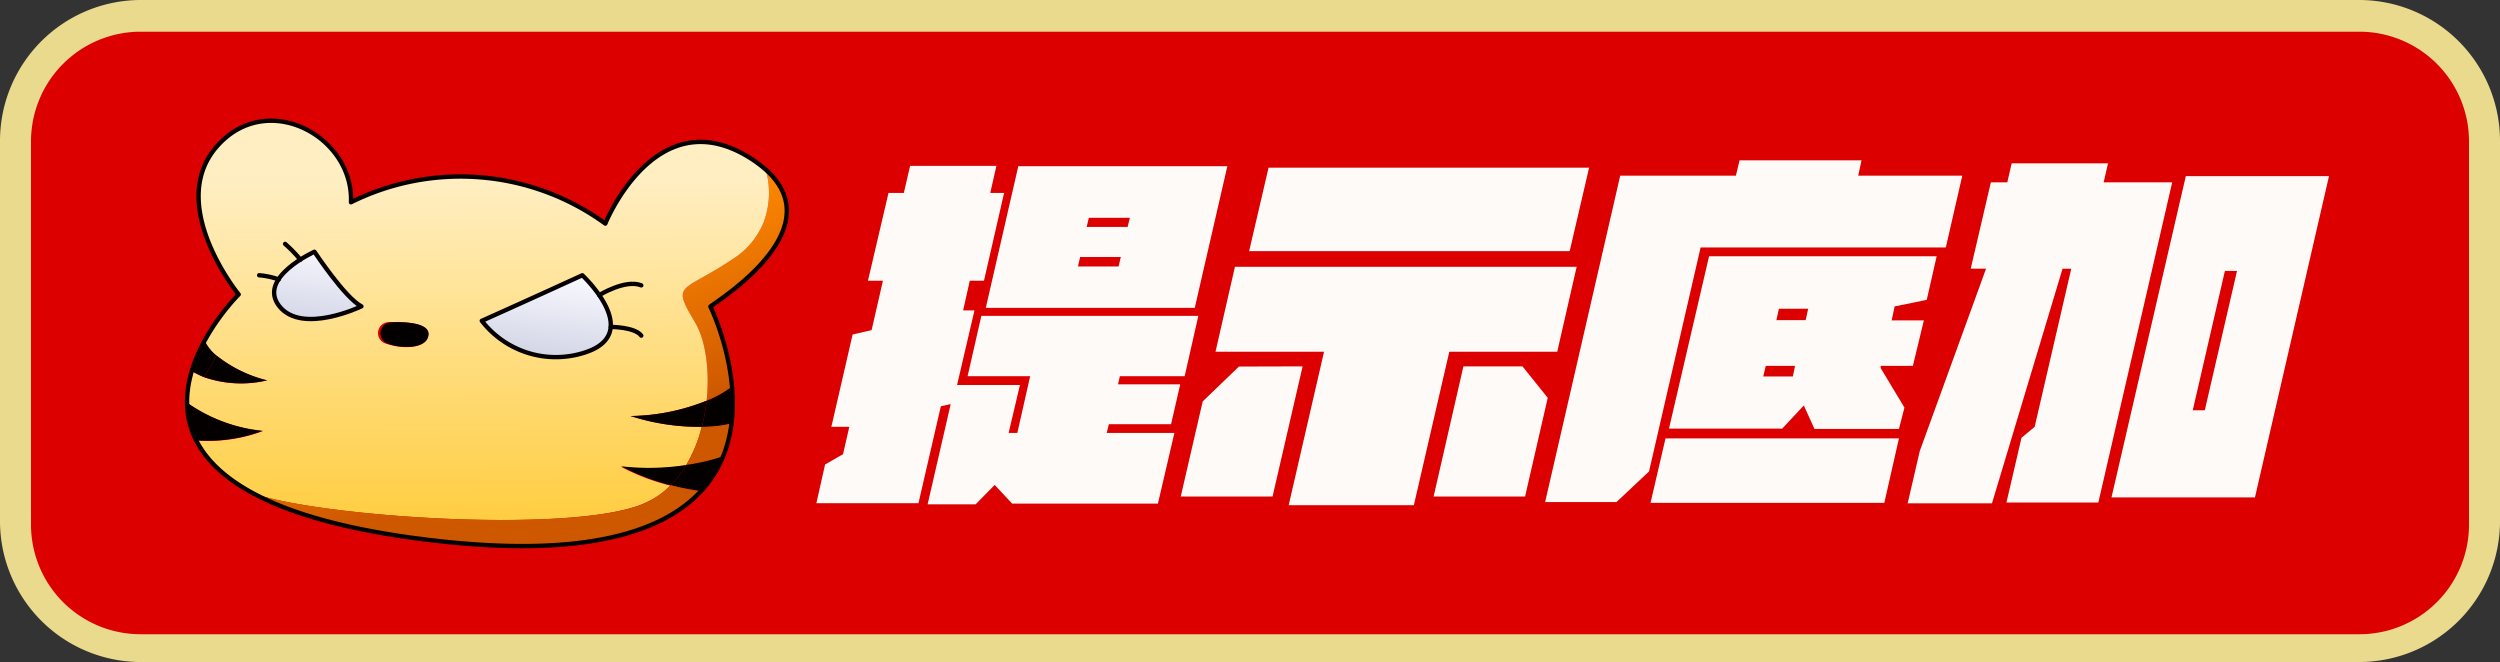 <svg xmlns="http://www.w3.org/2000/svg" xmlns:xlink="http://www.w3.org/1999/xlink" viewBox="0 0 287 76"><rect x="0" y="0" width="287" height="76" fill="#333333" stroke="none"/><defs><style>.cls-1{fill:#dc0000;}.cls-2{fill:#eada8e;}.cls-3{fill:#fdfaf7;}.cls-4{fill:url(#未命名漸層_341);}.cls-5{fill:url(#未命名漸層_338);}.cls-6{fill:#040000;}.cls-7{fill:url(#未命名漸層_341-2);}.cls-8{fill:#fff;}.cls-9{fill:url(#未命名漸層_341-3);}.cls-10{fill:url(#未命名漸層_347);}.cls-11{fill:url(#未命名漸層_347-2);}.cls-12,.cls-13{fill:none;}.cls-12{stroke:#040000;stroke-linecap:round;stroke-linejoin:round;stroke-width:0.5px;}</style><linearGradient id="未命名漸層_341" x1="80.79" y1="22.05" x2="89.06" y2="42.84" gradientUnits="userSpaceOnUse"><stop offset="0" stop-color="#ff8a00"/><stop offset="1" stop-color="#ce5800"/></linearGradient><linearGradient id="未命名漸層_338" x1="54.82" y1="20.83" x2="55.24" y2="79.56" gradientUnits="userSpaceOnUse"><stop offset="0" stop-color="#ffeec2"/><stop offset="1" stop-color="#ffbd00"/></linearGradient><linearGradient id="未命名漸層_341-2" x1="70.24" y1="22.91" x2="78.99" y2="44.9" xlink:href="#未命名漸層_341"/><linearGradient id="未命名漸層_341-3" x1="45.61" y1="32.71" x2="54.36" y2="54.7" xlink:href="#未命名漸層_341"/><linearGradient id="未命名漸層_347" x1="63.6" y1="30.96" x2="60.43" y2="54.86" gradientUnits="userSpaceOnUse"><stop offset="0" stop-color="#fafbff"/><stop offset="1" stop-color="#9c9fc4"/></linearGradient><linearGradient id="未命名漸層_347-2" x1="37.45" y1="27.49" x2="34.28" y2="51.4" xlink:href="#未命名漸層_347"/></defs><g id="圖層_2" data-name="圖層 2"><g id="圖層_1-2" data-name="圖層 1"><rect class="cls-1" x="107.09" y="-103.53" width="72.81" height="283.52" rx="15.85" transform="translate(105.27 181.73) rotate(-90)"/><path class="cls-2" d="M287,16.11V59.89A16.18,16.18,0,0,1,270.8,76H16.2A16.18,16.18,0,0,1,0,59.89V16.11A16.18,16.18,0,0,1,16.2,0H270.8A16.18,16.18,0,0,1,287,16.11ZM3.56,60.25A12.58,12.58,0,0,0,16.13,72.81H270.87a12.58,12.58,0,0,0,12.57-12.56v-44A12.59,12.59,0,0,0,270.87,3.64H16.13A12.59,12.59,0,0,0,3.56,16.21Z"/><path class="cls-3" d="M112.66,36.26h24.91L136,43.19h-7.44l-.21.93h7.14l-1.05,4.58h-7.14l-.25,1h7.77l-1.89,8.11H116.19l-2-2.14L112,57.9h-5.51l2.65-11.51-1.13.25-2.57,11.13H93.72l1-4.45,2.06-1.18L97.5,49H95.44L97.88,38.4l2.18-.5,1.3-5.67H99.64L102,22.15h1.76l.72-3.11h9.91l-.71,3.11h1.59l-2.31,10.08h-1.63l-.76,3.4h1.3l-2,8.57h7.22l-1.3,5.5h1l1.47-6.51h-7.18Zm.51-.92,3.73-16.26h24l-3.74,16.26Zm15.24-4.75.26-1.09H124l-.25,1.09ZM125,25l-.25,1.05h4.7l.26-1.05Z"/><path class="cls-3" d="M149.54,42.06,146.09,57H135.55l2.52-10.92,4.16-4Zm-7.77-11.43H181l-2.23,9.75H166.38L162.31,58H147.94L152,40.38H139.54Zm38.43-1.8H143.4l2.23-9.58h36.8Zm-5.42,13.23,2.9,3.61L175.08,57h-10.5L168,42.06Z"/><path class="cls-3" d="M225.27,20.17l-1.89,8.24H195.23l-5.92,25.71-3.74,3.52h-8.19L186,20.17h13.28l.42-1.76h14l-.38,1.76ZM191.2,50.33H218l-1.68,7.4H189.48Zm5-20.91h26.13l-1.14,5-3.69.76-.34,1.6h3.7L219.6,42h-3.7l0,.25,2.73,4.54L218,49.24h-9.7l-1.22-2.69L204.6,49.2h-13ZM206.07,42h-3.36l-.29,1.22h3.4Zm-1.85-6.56-.29,1.31h3.36l.29-1.31Z"/><path class="cls-3" d="M249.37,20.93l-8.48,36.76H230.34l1.73-7.44L233.58,49l4.2-18.15h-1l-8.1,26.93H219l1.39-6L228,30.84h-1.76l2.31-9.91h1.89l.5-2.18H242l-.5,2.18Zm18-.71L258.87,57.1H242.4l8.53-36.88ZM256.81,31.1h-1.39l-3.69,16h1.38Z"/><path class="cls-4" d="M88.51,28.91a31.15,31.15,0,0,1-6.89,6.19,28.93,28.93,0,0,1,2.5,9.22,12.36,12.36,0,0,1-3,1.68c.38-3.57-.14-7-1.33-9-2.78-4.66-1.52-3.31,4.44-7.33a9,9,0,0,0,3.44-4.15,9.69,9.69,0,0,0,.17-6.28C91.62,22.48,90.67,26,88.51,28.91Z"/><path class="cls-5" d="M87.84,19.25a0,0,0,0,0,0,0,12.4,12.4,0,0,0-1.56-1.16,11.71,11.71,0,0,0-4.2-1.75c-8.19-1.53-12.5,9.22-12.5,9.22a28.26,28.26,0,0,0-29.2-2.45A8.49,8.49,0,0,0,38.89,18c-2.94-4.43-9.69-6.23-14-1.2-5.74,6.71,2.59,16.9,2.59,16.9a23.39,23.39,0,0,0-5.41,8.9c.11-.27,1.05-2.55,1.46-3.4a4.8,4.8,0,0,0,1.33,1.64,15,15,0,0,0,5.81,2.83,12.92,12.92,0,0,1-7.24-.36,10.26,10.26,0,0,1-1.37-.68A12.2,12.2,0,0,0,21.55,46v.3a18.34,18.34,0,0,0,8.62,3.19,18,18,0,0,1-7.52,1.09C23.82,52.8,26,55,29.79,56.88h0c9,2.64,36.57,4.32,44.23.87a9.33,9.33,0,0,0,2.93-2,25.21,25.21,0,0,1-5.67-2.17,27.46,27.46,0,0,0,7.46-.15A15.77,15.77,0,0,0,80.56,49a25.73,25.73,0,0,1-8.18-1.24A24.23,24.23,0,0,0,81.12,46c.38-3.57-.14-7-1.33-9-2.78-4.66-1.52-3.31,4.44-7.33a9,9,0,0,0,3.44-4.15A9.69,9.69,0,0,0,87.84,19.25ZM44.43,39.48A1.26,1.26,0,0,1,44.88,37s4.45-.29,4.31,1.42S46,40.06,44.43,39.48Zm22.5,1a10.79,10.79,0,0,1-11.55-3.74c5.36-2.39,11.55-5.22,11.55-5.22a15.09,15.09,0,0,1,1.94,2.27C70.37,35.94,71.52,39.11,66.93,40.45Z"/><path class="cls-6" d="M84.11,44.32a21.9,21.9,0,0,1,0,4.27h-.06A20.49,20.49,0,0,0,84.11,44.32Z"/><path class="cls-6" d="M84.11,44.32a20.49,20.49,0,0,1-.06,4.28,14.93,14.93,0,0,1-3.49.42,19.57,19.57,0,0,0,.56-3A12.55,12.55,0,0,0,84.11,44.32Z"/><path class="cls-7" d="M84.05,48.6a15.17,15.17,0,0,1-1,3.79h0a24.4,24.4,0,0,1-4.27,1A15.77,15.77,0,0,0,80.56,49,14.93,14.93,0,0,0,84.05,48.6Z"/><path class="cls-6" d="M83,52.39h0A7.67,7.67,0,0,1,82.22,54,10.46,10.46,0,0,0,83,52.39Z"/><path class="cls-6" d="M83,52.39A10.46,10.46,0,0,1,82.22,54c-.08.14-.16.28-.25.41-.44.65-.9,1.22-1.2,1.58a1.83,1.83,0,0,0-.13.16,1.34,1.34,0,0,1-.2.21A27.84,27.84,0,0,1,77,55.7a10.79,10.79,0,0,0,1.79-2.32A24.4,24.4,0,0,0,83,52.39Z"/><path class="cls-8" d="M80.77,56c.3-.36.76-.93,1.2-1.58A9.28,9.28,0,0,1,80.77,56Z"/><path class="cls-6" d="M80.44,56.39a1.34,1.34,0,0,0,.2-.21l-.18.21Z"/><path class="cls-6" d="M81.12,46a19.57,19.57,0,0,1-.56,3,25.64,25.64,0,0,1-8.17-1.24A24.38,24.38,0,0,0,81.12,46Z"/><path class="cls-9" d="M77,55.7a27.84,27.84,0,0,0,3.46.69c-4.29,4.53-13,7.49-29.76,5.66C41,61,34.3,59.15,29.82,56.88c9,2.64,36.58,4.32,44.24.88A9.6,9.6,0,0,0,77,55.7Z"/><path class="cls-6" d="M78.77,53.38A10.79,10.79,0,0,1,77,55.7a25.21,25.21,0,0,1-5.67-2.17A27.87,27.87,0,0,0,78.77,53.38Z"/><path class="cls-10" d="M68.87,33.76c1.5,2.18,2.65,5.35-1.94,6.69a10.78,10.78,0,0,1-11.55-3.74c5.36-2.38,11.55-5.22,11.55-5.22A15.09,15.09,0,0,1,68.87,33.76Z"/><path class="cls-6" d="M44.87,37s4.46-.29,4.32,1.42-3.24,1.61-4.77,1A1.27,1.27,0,0,1,44.87,37Z"/><path class="cls-11" d="M36.18,28.77s3.47,5.29,5.39,6.29c0,0-6.79,3.26-9.42,0a2.46,2.46,0,0,1-.1-3.11,8.17,8.17,0,0,1,2.5-2.26A14.17,14.17,0,0,1,36.18,28.77Z"/><path class="cls-6" d="M30.67,43.66a13,13,0,0,1-7.24-.37l.44-.72c.33-.56.66-1.14,1-1.75A15.11,15.11,0,0,0,30.67,43.66Z"/><path class="cls-6" d="M23.53,39.18a4.8,4.8,0,0,0,1.33,1.64c-.33.61-.66,1.19-1,1.75l-.44.72a12.57,12.57,0,0,1-1.38-.68l0,0C22.19,42.3,23.11,40,23.53,39.18Z"/><path class="cls-6" d="M21.55,46.27a18.22,18.22,0,0,0,8.61,3.19,17.88,17.88,0,0,1-7.51,1.09l-.21-.41s0,0,0,0A17.07,17.07,0,0,1,21.75,48l0-.2A10.72,10.72,0,0,1,21.55,46.27Z"/><path class="cls-6" d="M22.65,50.55h0l-.17-.41Z"/><path class="cls-8" d="M21.75,48a17.07,17.07,0,0,0,.68,2.06A9.93,9.93,0,0,1,21.75,48Z"/><path class="cls-6" d="M21.55,46.27a10.72,10.72,0,0,0,.16,1.57,8,8,0,0,1-.25-1.64A.28.28,0,0,0,21.55,46.27Z"/><path class="cls-12" d="M40.29,23.22a28.26,28.26,0,0,1,29.2,2.45s5.81-14.44,16.7-7.48-3,15.8-4.64,17c0,0,15.8,32.05-30.94,26.95S27.4,33.8,27.4,33.8s-8.32-10.19-2.58-16.9S40.61,15.62,40.29,23.22Z"/><path class="cls-12" d="M66.85,31.6s-6.19,2.84-11.54,5.23a10.75,10.75,0,0,0,11.54,3.73C74.2,38.44,66.85,31.6,66.85,31.6Z"/><path class="cls-12" d="M68.79,33.88s3-1.86,4.83-1.12"/><path class="cls-12" d="M70.12,37.53s2.76,0,3.5,1"/><path class="cls-12" d="M36.1,28.9s3.48,5.28,5.39,6.27c0,0-6.79,3.27-9.41,0S36.1,28.9,36.1,28.9Z"/><path class="cls-12" d="M34.48,29.8A15.93,15.93,0,0,0,32.73,28"/><path class="cls-12" d="M32,32.08a8.86,8.86,0,0,0-2.25-.48"/><path class="cls-13" d="M84,44.44s-3.73,3.2-11.73,3.45c0,0,6.17,2.17,11.73.82A21.9,21.9,0,0,0,84,44.44Z"/><path class="cls-13" d="M83,52.5a28.66,28.66,0,0,1-11.73,1.15,27,27,0,0,0,9.14,2.85A14.9,14.9,0,0,0,83,52.5Z"/><path class="cls-13" d="M23.45,39.29s1.1,2.78,7.15,4.48c0,0-4.69,1.29-8.62-1C22,42.73,23,40.2,23.45,39.29Z"/><path class="cls-13" d="M21.38,46.32a18.15,18.15,0,0,0,8.71,3.25,18.09,18.09,0,0,1-7.56,1.1A14.56,14.56,0,0,1,21.38,46.32Z"/><path class="cls-13" d="M44.8,37.15a1.27,1.27,0,0,0-.45,2.45c1.52.58,4.64.67,4.77-1S44.8,37.15,44.8,37.15Z"/></g></g></svg>